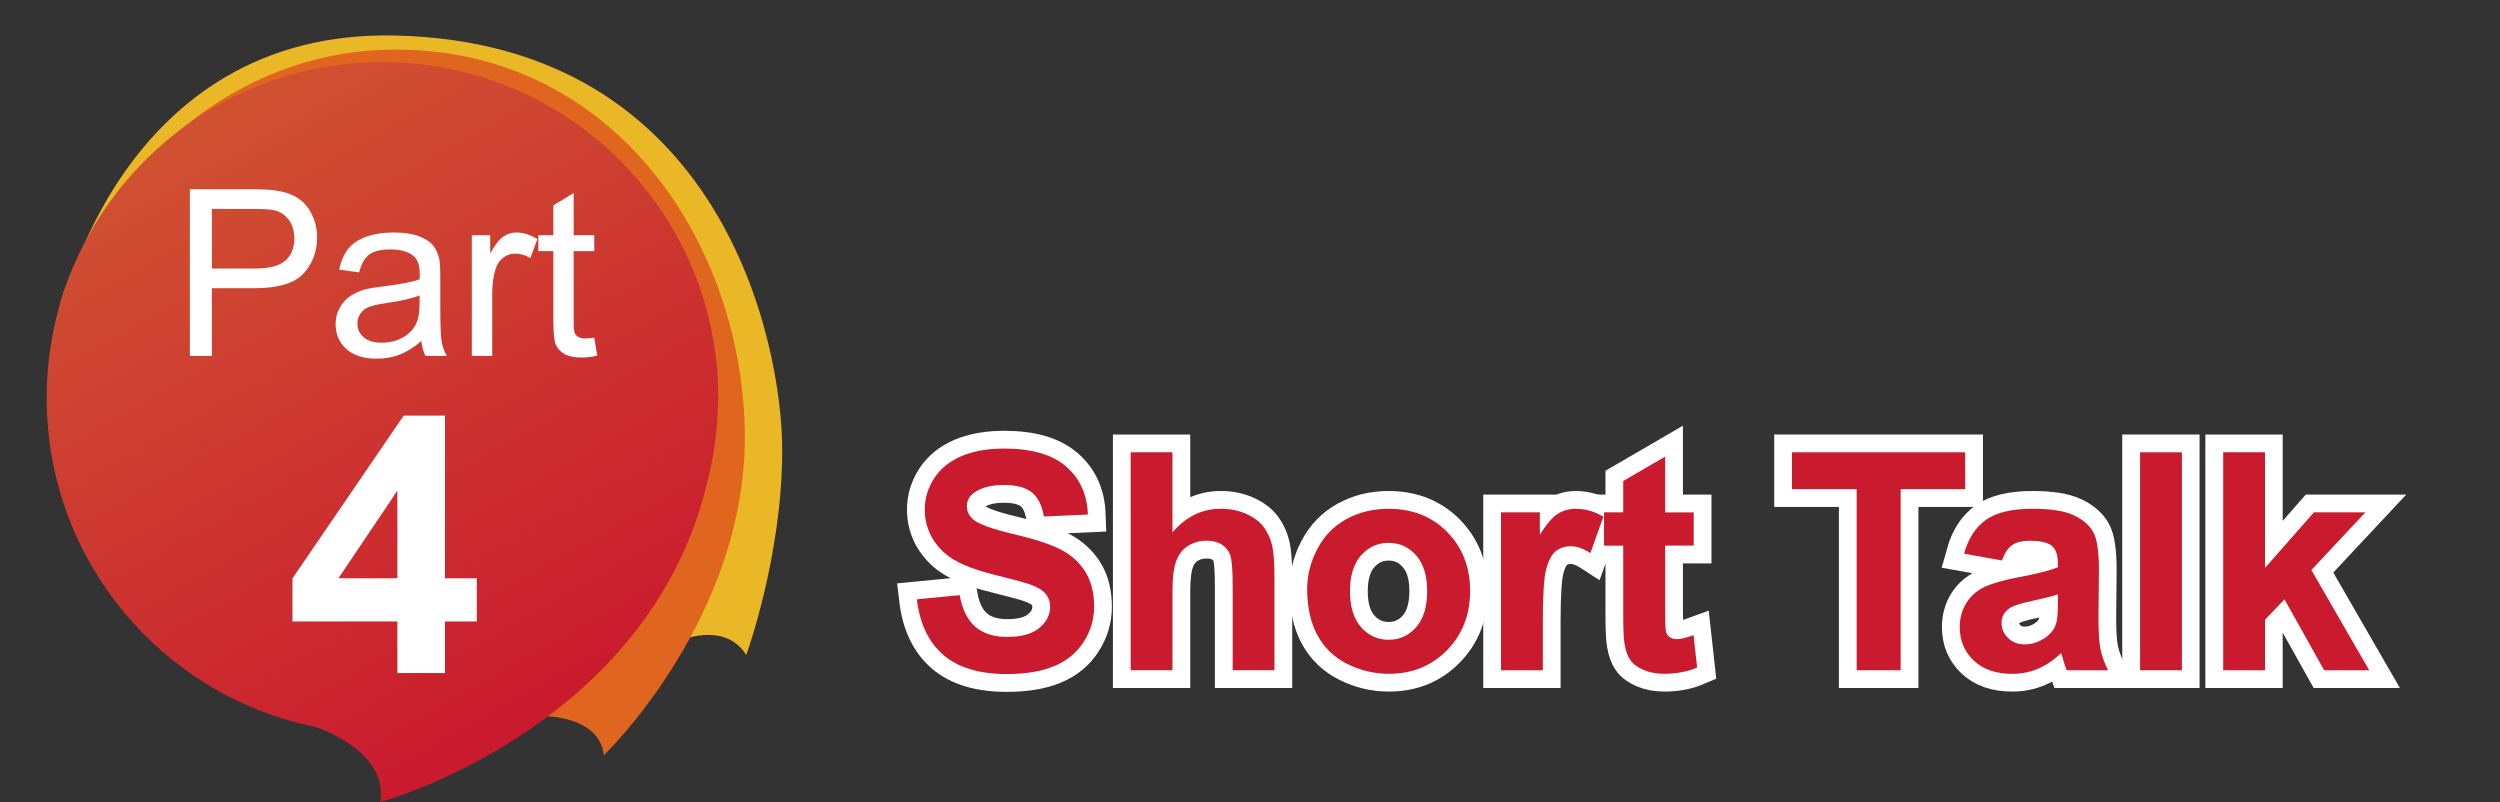 <?xml version="1.0" encoding="utf-8"?>
<!-- Generator: Adobe Illustrator 16.0.0, SVG Export Plug-In . SVG Version: 6.00 Build 0)  -->
<!DOCTYPE svg PUBLIC "-//W3C//DTD SVG 1.1//EN" "http://www.w3.org/Graphics/SVG/1.1/DTD/svg11.dtd">
<svg version="1.1" id="圖層_1" xmlns="http://www.w3.org/2000/svg" xmlns:xlink="http://www.w3.org/1999/xlink" x="0px" y="0px"
	 width="139.581px" height="44.784px" viewBox="0 0 139.581 44.784" enable-background="new 0 0 139.581 44.784"
	 xml:space="preserve">
<rect x="0" y="0" width="139.581" height="44.784" fill="#333333" stroke="none"/>
<rect x="-17" y="-19" fill="none" width="609.449" height="765.354"/>
<g>
	<defs>
		<rect id="SVGID_1_" x="-17" y="-19" width="609.449" height="765.354"/>
	</defs>
	<clipPath id="SVGID_2_">
		<use xlink:href="#SVGID_1_"  overflow="visible"/>
	</clipPath>
</g>
<g>
	<defs>
		<rect id="SVGID_3_" x="-17" y="-19" width="609.449" height="765.354"/>
	</defs>
	<clipPath id="SVGID_4_">
		<use xlink:href="#SVGID_3_"  overflow="visible"/>
	</clipPath>
</g>
<g>
	<defs>
		<rect id="SVGID_5_" x="-17" y="-19" width="609.449" height="765.354"/>
	</defs>
	<clipPath id="SVGID_6_">
		<use xlink:href="#SVGID_5_"  overflow="visible"/>
	</clipPath>
</g>
<g>
	<defs>
		<rect id="SVGID_7_" x="-17" y="-19" width="609.449" height="765.354"/>
	</defs>
	<clipPath id="SVGID_8_">
		<use xlink:href="#SVGID_7_"  overflow="visible"/>
	</clipPath>
	<path clip-path="url(#SVGID_8_)" fill="#EAB726" d="M38.17,35.7c0,0,2.358-0.961,3.494,0.873c0,0,2.009-5.503,2.009-11.442
		c0-5.94-3.319-22.712-21.576-23.148C6.711,1.614,3.404,17.444,3.404,17.444L38.17,35.7z"/>
	<path clip-path="url(#SVGID_8_)" fill="#E06620" d="M30.221,39.98c0,0,3.232-0.087,3.494,2.184c0,0,8.211-7.862,7.862-18.431
		c-0.35-10.57-7.513-20.964-19.48-20.964c-11.967,0-18.546,11.356-18.896,15.024C2.853,21.462,30.221,39.98,30.221,39.98"/>
</g>
<g>
	<defs>
		<path id="SVGID_9_" d="M2.607,22.218c0,9.088,6.467,16.662,15.049,18.381c0.941,0.342,4.013,1.663,3.568,4.185
			c0,0,14.329-3.887,18.024-16.949c0.018-0.059,0.033-0.119,0.051-0.178c0.073-0.266,0.143-0.533,0.207-0.807
			c0.333-1.308,0.53-2.667,0.572-4.068c0.003-0.062,0.011-0.122,0.014-0.185l-0.005,0.004c0.003-0.129,0.019-0.254,0.019-0.383
			c0-10.356-8.394-18.75-18.75-18.75C11.001,3.468,2.607,11.862,2.607,22.218"/>
	</defs>
	<clipPath id="SVGID_10_">
		<use xlink:href="#SVGID_9_"  overflow="visible"/>
	</clipPath>
	
		<linearGradient id="SVGID_11_" gradientUnits="userSpaceOnUse" x1="-16.945" y1="743.992" x2="-15.945" y2="743.992" gradientTransform="matrix(18.281 32.711 32.711 -18.281 -24015.139 14161.864)">
		<stop  offset="0" style="stop-color:#D05132"/>
		<stop  offset="1" style="stop-color:#CA1B2E"/>
	</linearGradient>
	<polygon clip-path="url(#SVGID_10_)" fill="url(#SVGID_11_)" points="31.181,-12.501 57.701,34.951 11.532,60.753 -14.988,13.301 	
		"/>
</g>
<g>
	<path fill="#FFFFFF" d="M10.6,19.874v-9.306h3.51c0.618,0,1.09,0.03,1.416,0.089c0.457,0.076,0.84,0.221,1.149,0.435
		c0.309,0.213,0.558,0.513,0.746,0.898c0.188,0.385,0.282,0.808,0.282,1.27c0,0.792-0.252,1.461-0.755,2.009
		c-0.503,0.548-1.414,0.822-2.729,0.822h-2.387v3.783H10.6z M11.832,14.993h2.406c0.795,0,1.36-0.148,1.695-0.444
		s0.501-0.713,0.501-1.25c0-0.389-0.099-0.723-0.295-1c-0.197-0.277-0.456-0.46-0.778-0.549c-0.208-0.055-0.59-0.083-1.149-0.083
		h-2.38V14.993z"/>
	<path fill="#FFFFFF" d="M23.524,19.042c-0.423,0.36-0.831,0.614-1.222,0.762c-0.391,0.148-0.811,0.222-1.26,0.222
		c-0.741,0-1.31-0.181-1.708-0.542c-0.398-0.362-0.597-0.824-0.597-1.387c0-0.33,0.075-0.631,0.225-0.905
		c0.15-0.272,0.347-0.492,0.591-0.657c0.243-0.165,0.517-0.29,0.822-0.375c0.224-0.059,0.563-0.116,1.016-0.171
		c0.922-0.11,1.602-0.241,2.038-0.394c0.004-0.157,0.006-0.256,0.006-0.298c0-0.465-0.108-0.793-0.324-0.984
		c-0.292-0.258-0.726-0.387-1.301-0.387c-0.538,0-0.934,0.094-1.19,0.282c-0.256,0.188-0.446,0.522-0.568,1l-1.117-0.152
		c0.102-0.478,0.269-0.864,0.501-1.158c0.233-0.294,0.569-0.521,1.009-0.68c0.44-0.158,0.95-0.238,1.53-0.238
		c0.576,0,1.043,0.068,1.403,0.203s0.624,0.306,0.793,0.511c0.169,0.205,0.288,0.464,0.355,0.777
		c0.038,0.195,0.057,0.546,0.057,1.054v1.523c0,1.062,0.024,1.734,0.073,2.016c0.048,0.281,0.145,0.551,0.289,0.809h-1.193
		C23.634,19.637,23.558,19.36,23.524,19.042z M23.429,16.491c-0.415,0.169-1.037,0.313-1.866,0.432
		c-0.47,0.068-0.802,0.144-0.997,0.229s-0.345,0.208-0.451,0.371c-0.106,0.163-0.159,0.344-0.159,0.543
		c0,0.305,0.115,0.559,0.346,0.762c0.23,0.203,0.568,0.305,1.012,0.305c0.44,0,0.832-0.096,1.174-0.289
		c0.343-0.192,0.595-0.456,0.755-0.79c0.123-0.258,0.184-0.639,0.184-1.143V16.491z"/>
	<path fill="#FFFFFF" d="M26.342,19.874v-6.741h1.028v1.022c0.262-0.478,0.504-0.793,0.727-0.946
		c0.222-0.152,0.466-0.229,0.733-0.229c0.385,0,0.776,0.123,1.174,0.368l-0.394,1.06c-0.279-0.165-0.559-0.248-0.838-0.248
		c-0.25,0-0.474,0.075-0.673,0.225c-0.199,0.15-0.341,0.359-0.425,0.625c-0.127,0.406-0.19,0.851-0.19,1.333v3.529H26.342z"/>
	<path fill="#FFFFFF" d="M33.179,18.852l0.165,1.009c-0.322,0.068-0.609,0.102-0.863,0.102c-0.415,0-0.736-0.065-0.965-0.197
		s-0.389-0.304-0.482-0.518c-0.093-0.213-0.14-0.663-0.14-1.349v-3.878h-0.838v-0.889h0.838v-1.669l1.136-0.686v2.355h1.149v0.889
		H32.03v3.942c0,0.326,0.02,0.535,0.06,0.628c0.041,0.093,0.106,0.167,0.197,0.222c0.091,0.055,0.221,0.083,0.39,0.083
		C32.804,18.896,32.971,18.882,33.179,18.852z"/>
</g>
<g>
	<path fill="#FFFFFF" d="M22.187,37.58v-2.881h-5.859v-2.402l6.211-9.092h2.305v9.082h1.777v2.412h-1.777v2.881H22.187z
		 M22.187,32.287v-4.893l-3.291,4.893H22.187z"/>
</g>
<g>
</g>
<g>
	<defs>
		<rect id="SVGID_12_" x="-17" y="-19" width="609.449" height="765.354"/>
	</defs>
	<clipPath id="SVGID_13_">
		<use xlink:href="#SVGID_12_"  overflow="visible"/>
	</clipPath>
	<path clip-path="url(#SVGID_13_)" fill="none" stroke="#FFFFFF" stroke-width="1.984" d="M52.67,36.57
		c0.825,0.711,2.006,1.067,3.544,1.067c1.057,0,1.94-0.148,2.648-0.444c0.709-0.296,1.257-0.749,1.644-1.358
		c0.387-0.608,0.581-1.261,0.581-1.959c0-0.769-0.162-1.415-0.486-1.938c-0.323-0.523-0.772-0.935-1.344-1.237
		c-0.573-0.301-1.457-0.593-2.652-0.875c-1.196-0.283-1.948-0.554-2.258-0.814c-0.244-0.205-0.365-0.451-0.365-0.739
		c0-0.315,0.129-0.567,0.39-0.755c0.404-0.293,0.963-0.44,1.676-0.44c0.692,0,1.211,0.137,1.557,0.411
		c0.346,0.274,0.571,0.724,0.676,1.349l2.457-0.108c-0.038-1.118-0.444-2.012-1.216-2.681c-0.772-0.67-1.921-1.005-3.449-1.005
		c-0.935,0-1.733,0.141-2.394,0.424c-0.662,0.282-1.168,0.693-1.519,1.232c-0.352,0.54-0.528,1.12-0.528,1.739
		c0,0.963,0.374,1.78,1.121,2.449c0.531,0.476,1.455,0.877,2.772,1.204c1.024,0.254,1.68,0.431,1.968,0.531
		c0.42,0.149,0.715,0.325,0.884,0.527s0.253,0.447,0.253,0.735c0,0.448-0.201,0.839-0.602,1.174
		c-0.401,0.335-0.997,0.502-1.789,0.502c-0.747,0-1.34-0.188-1.78-0.564s-0.732-0.966-0.876-1.768l-2.391,0.232
		C51.353,34.823,51.845,35.859,52.67,36.57z"/>
	<path clip-path="url(#SVGID_13_)" fill="none" stroke="#FFFFFF" stroke-width="1.984" d="M63.129,25.252v12.169h2.333v-4.416
		c0-0.742,0.07-1.302,0.211-1.681c0.141-0.379,0.364-0.663,0.668-0.851c0.305-0.188,0.651-0.282,1.038-0.282
		c0.337,0,0.618,0.073,0.843,0.22c0.224,0.147,0.38,0.344,0.469,0.593c0.088,0.249,0.132,0.836,0.132,1.76v4.657h2.333V32.25
		c0-0.792-0.04-1.376-0.121-1.752c-0.08-0.376-0.229-0.719-0.448-1.029c-0.218-0.31-0.543-0.565-0.975-0.764
		c-0.432-0.199-0.916-0.299-1.453-0.299c-1.046,0-1.945,0.44-2.697,1.32v-4.474H63.129z"/>
	<path clip-path="url(#SVGID_13_)" fill="none" stroke="#FFFFFF" stroke-width="1.984" d="M75.995,31.004
		c0.415-0.465,0.927-0.697,1.536-0.697s1.119,0.232,1.532,0.697c0.412,0.465,0.618,1.129,0.618,1.993
		c0,0.885-0.206,1.56-0.618,2.025c-0.413,0.465-0.923,0.697-1.532,0.697s-1.121-0.232-1.536-0.697s-0.622-1.134-0.622-2.009
		C75.373,32.139,75.58,31.469,75.995,31.004z M73.555,35.466c0.382,0.706,0.939,1.241,1.673,1.606
		c0.733,0.365,1.503,0.548,2.311,0.548c1.306,0,2.39-0.438,3.25-1.316c0.861-0.877,1.291-1.982,1.291-3.316
		c0-1.322-0.426-2.417-1.278-3.283c-0.853-0.866-1.946-1.299-3.279-1.299c-0.864,0-1.645,0.191-2.345,0.573
		c-0.7,0.382-1.241,0.935-1.623,1.66c-0.382,0.725-0.573,1.475-0.573,2.25C72.982,33.901,73.173,34.76,73.555,35.466z"/>
	<path clip-path="url(#SVGID_13_)" fill="none" stroke="#FFFFFF" stroke-width="1.984" d="M86.139,34.698
		c0-1.5,0.065-2.485,0.195-2.955c0.13-0.47,0.308-0.796,0.535-0.975c0.227-0.18,0.504-0.27,0.831-0.27
		c0.337,0,0.702,0.127,1.095,0.382l0.722-2.034c-0.492-0.293-1.004-0.44-1.535-0.44c-0.377,0-0.713,0.094-1.009,0.282
		s-0.629,0.579-1,1.171v-1.254h-2.167v8.816h2.333V34.698z"/>
	<path clip-path="url(#SVGID_13_)" fill="none" stroke="#FFFFFF" stroke-width="1.984" d="M92.97,28.605v-3.113l-2.341,1.362v1.751
		h-1.071v1.859h1.071v3.844c0,0.824,0.025,1.372,0.075,1.643c0.061,0.382,0.17,0.685,0.328,0.909
		c0.157,0.224,0.405,0.407,0.743,0.548c0.337,0.141,0.716,0.212,1.137,0.212c0.686,0,1.3-0.117,1.843-0.349l-0.2-1.81
		c-0.409,0.15-0.722,0.225-0.938,0.225c-0.155,0-0.286-0.039-0.394-0.117c-0.108-0.077-0.177-0.175-0.207-0.294
		c-0.031-0.119-0.046-0.538-0.046-1.258v-3.553h1.594v-1.859H92.97z"/>
	<polygon clip-path="url(#SVGID_13_)" fill="none" stroke="#FFFFFF" stroke-width="1.984" points="106.119,37.421 106.119,27.311 
		109.722,27.311 109.722,25.252 100.051,25.252 100.051,27.311 103.662,27.311 103.662,37.421 	"/>
	<path clip-path="url(#SVGID_13_)" fill="none" stroke="#FFFFFF" stroke-width="1.984" d="M114.893,33.653
		c0,0.559-0.031,0.938-0.092,1.137c-0.088,0.304-0.274,0.561-0.556,0.772c-0.382,0.277-0.783,0.415-1.203,0.415
		c-0.377,0-0.687-0.119-0.93-0.357c-0.244-0.238-0.365-0.52-0.365-0.847c0-0.332,0.152-0.606,0.456-0.822
		c0.199-0.132,0.623-0.268,1.27-0.406c0.648-0.139,1.121-0.258,1.42-0.357V33.653z M112.336,30.436
		c0.232-0.163,0.556-0.245,0.971-0.245c0.614,0,1.032,0.096,1.254,0.287c0.221,0.19,0.332,0.51,0.332,0.958v0.233
		c-0.421,0.177-1.176,0.368-2.266,0.572c-0.809,0.155-1.427,0.337-1.856,0.544c-0.429,0.208-0.762,0.506-1,0.897
		c-0.238,0.39-0.357,0.834-0.357,1.332c0,0.753,0.262,1.375,0.785,1.868c0.522,0.492,1.238,0.738,2.145,0.738
		c0.515,0,0.999-0.097,1.453-0.29c0.454-0.194,0.88-0.484,1.278-0.872c0.017,0.045,0.044,0.136,0.083,0.274
		c0.089,0.305,0.163,0.534,0.224,0.689h2.308c-0.205-0.42-0.344-0.815-0.419-1.183c-0.075-0.368-0.112-0.939-0.112-1.714
		l0.025-2.723c0-1.012-0.104-1.708-0.312-2.087c-0.207-0.379-0.565-0.692-1.075-0.938c-0.509-0.246-1.283-0.37-2.324-0.37
		c-1.145,0-2.009,0.205-2.59,0.615c-0.581,0.409-0.99,1.04-1.228,1.892l2.117,0.382C111.915,30.886,112.104,30.599,112.336,30.436z"
		/>
	
		<rect x="119.483" y="25.252" clip-path="url(#SVGID_13_)" fill="none" stroke="#FFFFFF" stroke-width="1.984" width="2.333" height="12.169"/>
	<polygon clip-path="url(#SVGID_13_)" fill="none" stroke="#FFFFFF" stroke-width="1.984" points="126.456,37.421 126.456,34.599 
		127.542,33.462 129.76,37.421 132.275,37.421 129.046,31.826 132.059,28.606 129.187,28.606 126.456,31.709 126.456,25.252 
		124.123,25.252 124.123,37.421 	"/>
</g>
<g>
	<path fill="#CA1B2E" d="M51.192,33.461l2.391-0.232c0.144,0.802,0.436,1.392,0.876,1.768c0.439,0.376,1.033,0.564,1.78,0.564
		c0.792,0,1.388-0.167,1.789-0.502c0.401-0.334,0.602-0.726,0.602-1.174c0-0.288-0.084-0.533-0.253-0.735
		c-0.169-0.202-0.464-0.377-0.884-0.527c-0.288-0.1-0.943-0.277-1.967-0.531c-1.317-0.327-2.241-0.728-2.772-1.204
		c-0.747-0.669-1.121-1.486-1.121-2.449c0-0.62,0.176-1.2,0.527-1.739c0.352-0.54,0.858-0.951,1.52-1.233
		c0.661-0.282,1.459-0.423,2.395-0.423c1.527,0,2.677,0.335,3.449,1.004c0.771,0.669,1.177,1.563,1.216,2.681l-2.457,0.108
		c-0.105-0.625-0.331-1.075-0.677-1.349c-0.346-0.273-0.864-0.411-1.556-0.411c-0.714,0-1.273,0.146-1.677,0.44
		c-0.26,0.188-0.39,0.44-0.39,0.755c0,0.288,0.122,0.534,0.365,0.739c0.31,0.26,1.063,0.531,2.258,0.813s2.079,0.574,2.652,0.876
		c0.572,0.301,1.021,0.714,1.345,1.236c0.323,0.523,0.485,1.169,0.485,1.938c0,0.697-0.194,1.35-0.581,1.959
		s-0.935,1.061-1.644,1.357c-0.708,0.296-1.591,0.444-2.648,0.444c-1.539,0-2.72-0.355-3.544-1.067
		C51.845,35.859,51.353,34.823,51.192,33.461z"/>
	<path fill="#CA1B2E" d="M65.461,25.252v4.474c0.752-0.88,1.652-1.32,2.698-1.32c0.537,0,1.021,0.1,1.453,0.299
		s0.757,0.454,0.975,0.764c0.219,0.31,0.368,0.653,0.448,1.029c0.081,0.376,0.121,0.96,0.121,1.751v5.171h-2.333v-4.657
		c0-0.924-0.044-1.511-0.133-1.76s-0.245-0.447-0.469-0.594c-0.225-0.146-0.505-0.22-0.843-0.22c-0.387,0-0.733,0.094-1.038,0.282
		s-0.527,0.472-0.668,0.851c-0.141,0.379-0.211,0.939-0.211,1.681v4.416h-2.333V25.252H65.461z"/>
	<path fill="#CA1B2E" d="M72.982,32.889c0-0.775,0.191-1.524,0.573-2.25s0.923-1.278,1.623-1.66c0.7-0.382,1.481-0.573,2.345-0.573
		c1.333,0,2.427,0.433,3.279,1.299c0.852,0.866,1.278,1.96,1.278,3.283c0,1.333-0.43,2.439-1.291,3.316
		c-0.861,0.877-1.944,1.316-3.25,1.316c-0.808,0-1.579-0.183-2.312-0.548c-0.733-0.365-1.291-0.901-1.673-1.606
		C73.173,34.76,72.982,33.901,72.982,32.889z M75.373,33.013c0,0.875,0.208,1.544,0.623,2.009s0.927,0.697,1.536,0.697
		s1.119-0.232,1.532-0.697c0.412-0.465,0.618-1.14,0.618-2.025c0-0.863-0.206-1.527-0.618-1.992
		c-0.413-0.465-0.923-0.697-1.532-0.697s-1.121,0.232-1.536,0.697S75.373,32.139,75.373,33.013z"/>
	<path fill="#CA1B2E" d="M86.139,37.421h-2.333v-8.815h2.167v1.253c0.371-0.592,0.704-0.982,1-1.17
		c0.296-0.188,0.632-0.282,1.009-0.282c0.531,0,1.043,0.146,1.536,0.44l-0.722,2.034c-0.393-0.254-0.758-0.382-1.096-0.382
		c-0.327,0-0.603,0.09-0.83,0.27c-0.227,0.18-0.405,0.505-0.535,0.975c-0.13,0.47-0.195,1.456-0.195,2.955V37.421z"/>
	<path fill="#CA1B2E" d="M94.564,28.605v1.859H92.97v3.553c0,0.719,0.015,1.139,0.045,1.257c0.031,0.119,0.1,0.217,0.208,0.295
		c0.107,0.078,0.239,0.116,0.394,0.116c0.216,0,0.528-0.075,0.938-0.224l0.199,1.81c-0.542,0.232-1.157,0.349-1.843,0.349
		c-0.42,0-0.8-0.071-1.137-0.211c-0.337-0.142-0.585-0.324-0.743-0.548c-0.158-0.225-0.267-0.527-0.328-0.909
		c-0.05-0.271-0.075-0.819-0.075-1.644v-3.843h-1.071v-1.859h1.071v-1.751l2.341-1.361v3.113H94.564z"/>
	<path fill="#CA1B2E" d="M103.662,37.421v-10.11h-3.611v-2.059h9.67v2.059h-3.603v10.11H103.662z"/>
	<path fill="#CA1B2E" d="M111.775,31.295l-2.117-0.382c0.238-0.852,0.647-1.483,1.229-1.893s1.444-0.614,2.59-0.614
		c1.041,0,1.815,0.123,2.324,0.37c0.509,0.246,0.868,0.559,1.075,0.938c0.208,0.379,0.312,1.075,0.312,2.088l-0.025,2.723
		c0,0.775,0.038,1.346,0.112,1.714c0.075,0.368,0.215,0.763,0.419,1.183h-2.308c-0.061-0.155-0.136-0.385-0.224-0.689
		c-0.039-0.138-0.066-0.229-0.083-0.274c-0.398,0.387-0.825,0.678-1.278,0.872s-0.938,0.291-1.453,0.291
		c-0.908,0-1.623-0.246-2.146-0.739c-0.522-0.493-0.784-1.115-0.784-1.868c0-0.498,0.119-0.942,0.357-1.333
		c0.238-0.39,0.571-0.688,1-0.896c0.429-0.207,1.047-0.389,1.855-0.543c1.09-0.205,1.846-0.396,2.266-0.573v-0.232
		c0-0.448-0.111-0.768-0.332-0.959c-0.221-0.19-0.639-0.286-1.253-0.286c-0.415,0-0.739,0.082-0.971,0.245
		C112.107,30.599,111.919,30.885,111.775,31.295z M114.896,33.188c-0.299,0.1-0.772,0.219-1.419,0.357s-1.071,0.274-1.27,0.407
		c-0.304,0.216-0.457,0.49-0.457,0.822c0,0.327,0.122,0.609,0.365,0.847s0.553,0.357,0.93,0.357c0.42,0,0.822-0.138,1.204-0.415
		c0.282-0.21,0.468-0.468,0.556-0.772c0.061-0.199,0.091-0.578,0.091-1.137V33.188z"/>
	<path fill="#CA1B2E" d="M119.487,37.421V25.252h2.333v12.169H119.487z"/>
	<path fill="#CA1B2E" d="M124.127,37.421V25.252h2.333v6.458l2.731-3.104h2.872l-3.013,3.221l3.229,5.595h-2.515l-2.216-3.959
		l-1.087,1.137v2.822H124.127z"/>
</g>
<g>
	<defs>
		<rect id="SVGID_14_" x="-17" y="-19" width="609.449" height="765.354"/>
	</defs>
	<clipPath id="SVGID_15_">
		<use xlink:href="#SVGID_14_"  overflow="visible"/>
	</clipPath>
</g>
<g>
	<defs>
		<rect id="SVGID_16_" x="-17" y="-19" width="609.449" height="765.354"/>
	</defs>
	<clipPath id="SVGID_17_">
		<use xlink:href="#SVGID_16_"  overflow="visible"/>
	</clipPath>
</g>
<g>
	<defs>
		<rect id="SVGID_18_" x="-17" y="-19" width="609.449" height="765.354"/>
	</defs>
	<clipPath id="SVGID_19_">
		<use xlink:href="#SVGID_18_"  overflow="visible"/>
	</clipPath>
</g>
<g>
</g>
<g>
</g>
<g>
</g>
<g>
</g>
<g>
</g>
<g>
</g>
</svg>
